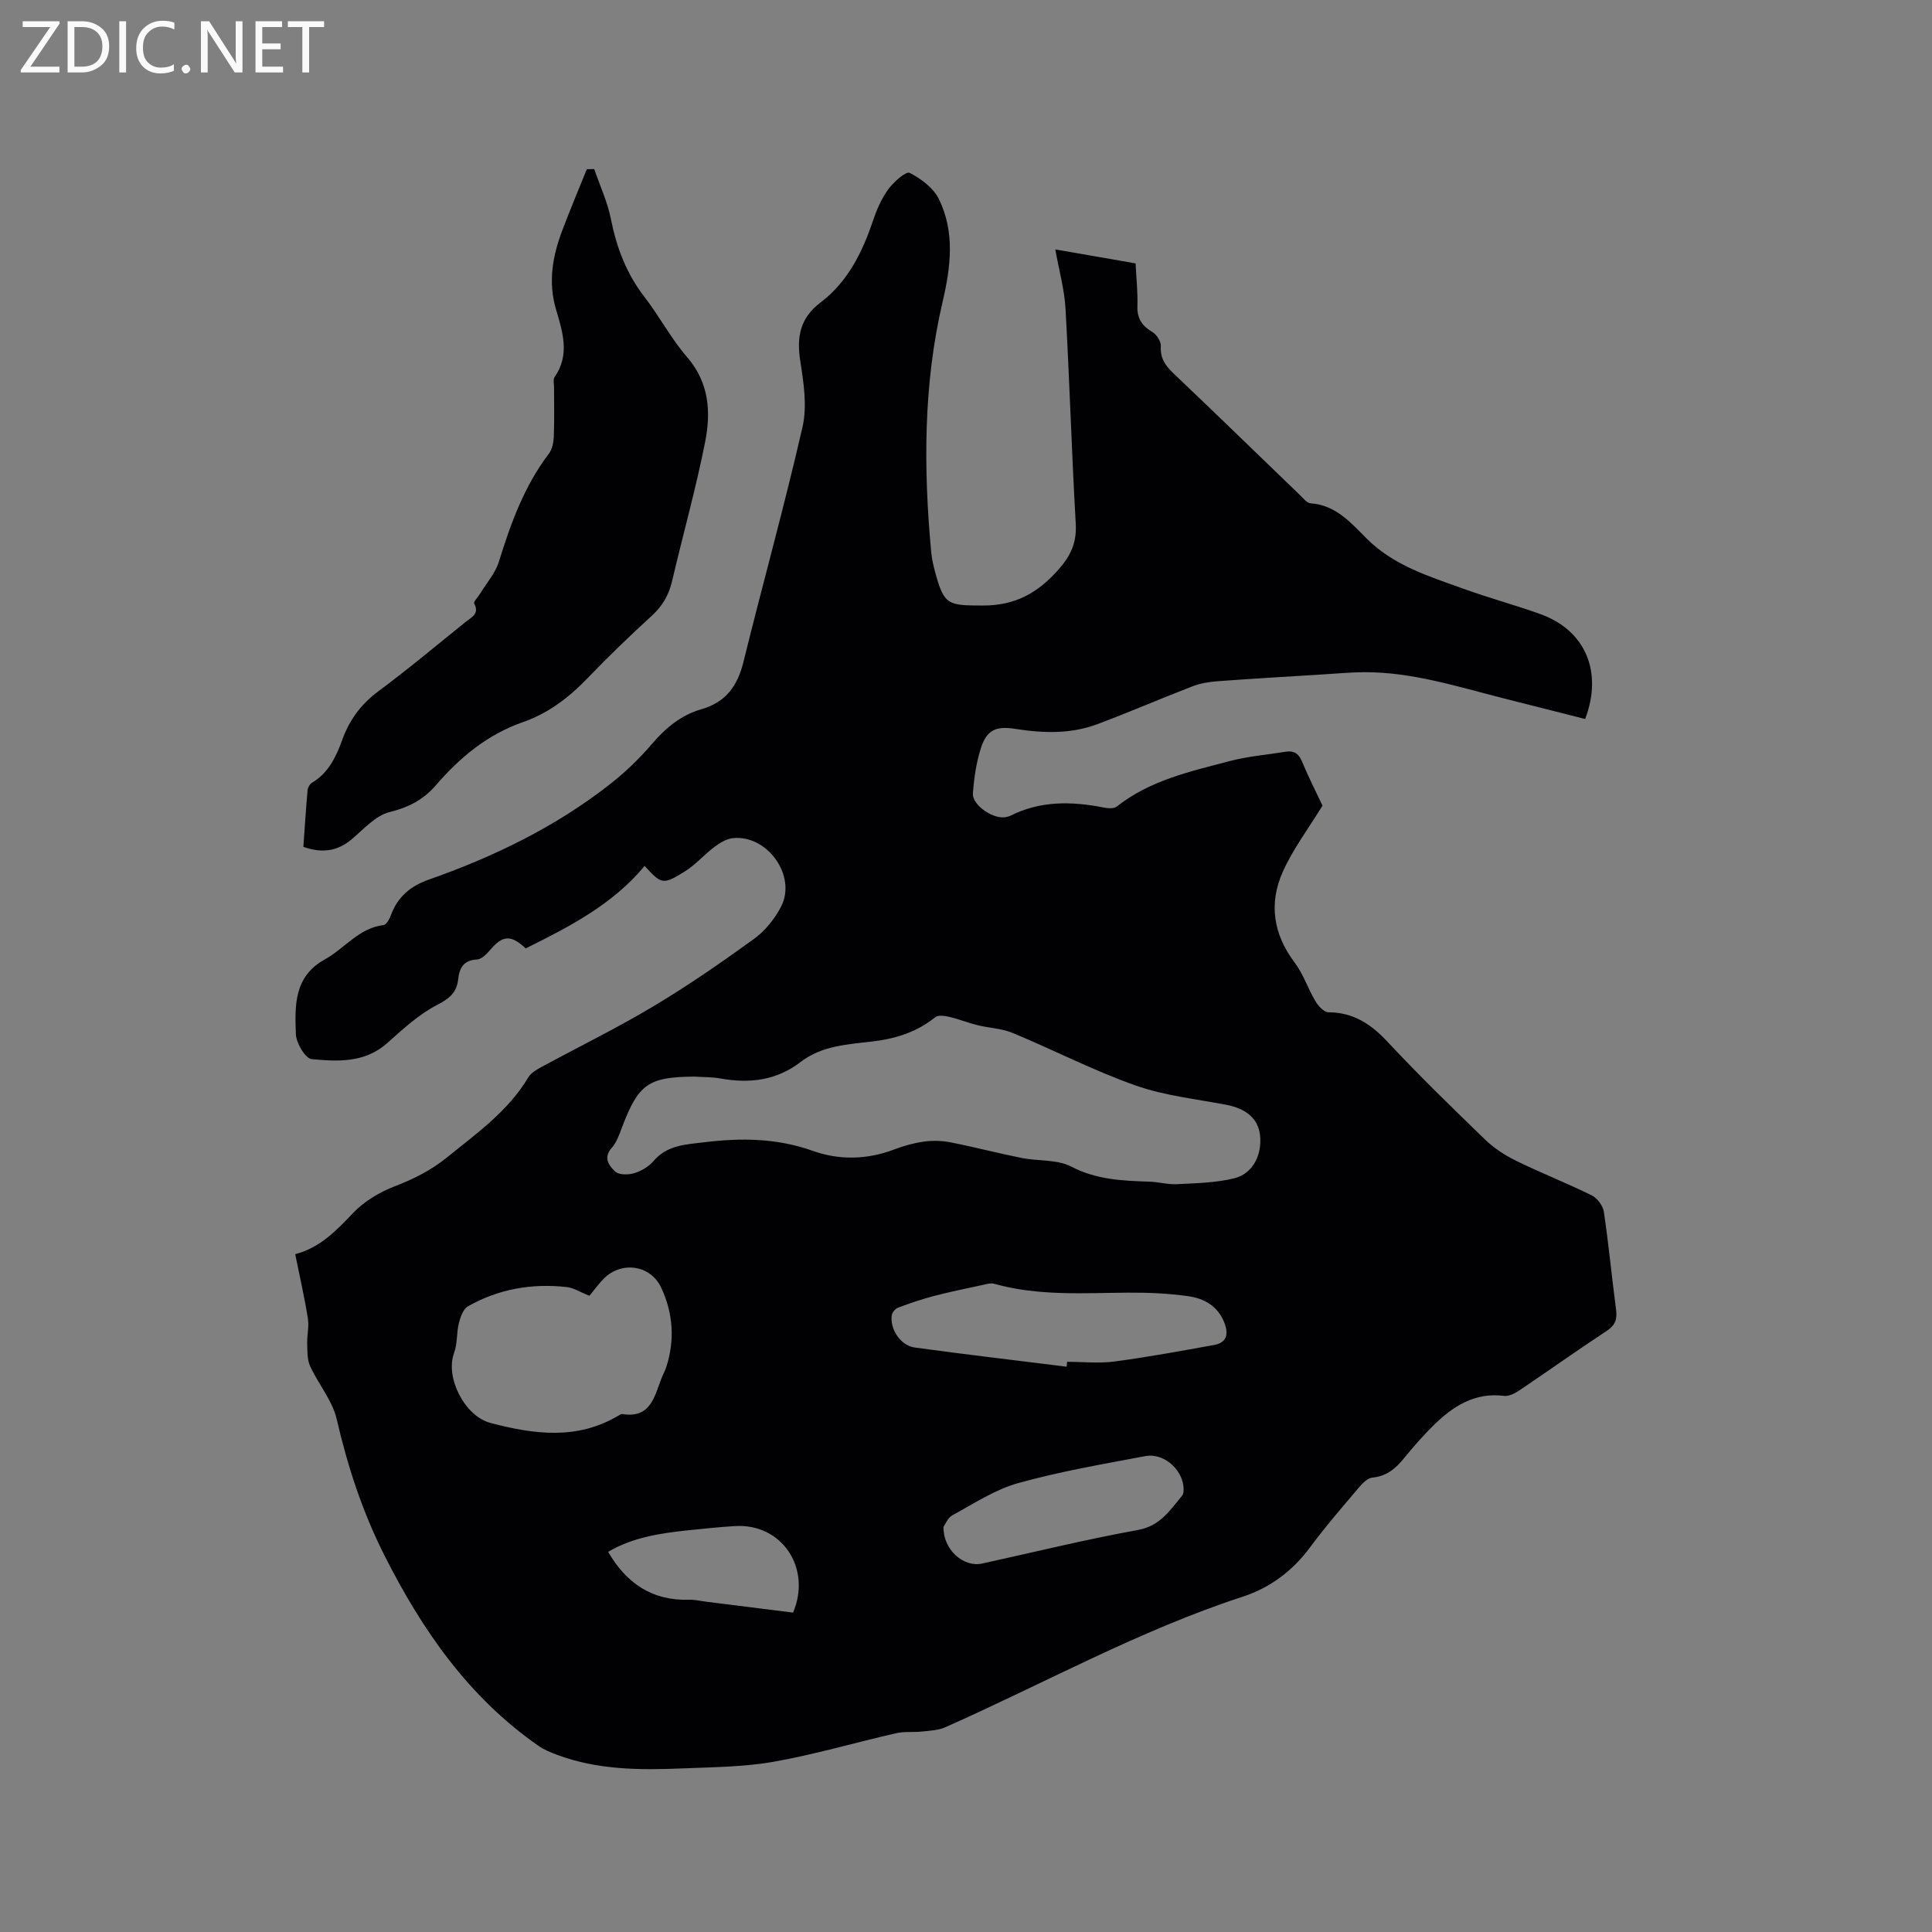 <svg enable-background="new 0 0 400 400" viewBox="0 0 400 400" xmlns="http://www.w3.org/2000/svg"><rect x="0" y="0" width="400" height="400" fill="#808080" stroke="none"/><path d="m328.19 148.86c-5.67-1.44-11.39-2.88-17.1-4.33-9.43-2.4-18.76-5.4-28.64-5.36-2.75.01-5.49.27-8.24.44-7.38.46-14.76.89-22.13 1.43-1.75.13-3.57.43-5.2 1.06-6.62 2.55-13.13 5.39-19.77 7.86-5.5 2.05-11.23 1.84-16.94.94-3.94-.62-5.88.2-7.09 4-.95 2.99-1.42 6.2-1.65 9.34-.19 2.56 4.58 5.65 7.05 4.87.2-.06.43-.08.61-.17 6.26-3.19 12.8-3.06 19.47-1.74.86.17 2.08.25 2.67-.22 6.88-5.44 15.22-7.26 23.38-9.41 3.76-.99 7.7-1.3 11.56-1.93 1.69-.27 2.69.33 3.39 2.01 1.37 3.31 3.01 6.51 4.25 9.14-2.95 4.82-6.12 9.01-8.21 13.67-2.93 6.53-2.02 12.91 2.43 18.81 1.81 2.4 2.77 5.42 4.32 8.03.58.98 1.77 2.27 2.68 2.28 5.17.03 8.81 2.43 12.25 6.12 6.51 6.97 13.36 13.64 20.22 20.26 1.85 1.79 4.13 3.26 6.46 4.4 5.13 2.51 10.47 4.6 15.59 7.13 1.14.56 2.32 2.14 2.51 3.39 1 6.7 1.63 13.46 2.52 20.19.27 2.01-.11 3.28-1.93 4.48-6.11 4.01-12.06 8.27-18.13 12.35-.91.61-2.15 1.23-3.15 1.1-6.07-.76-10.54 2.15-14.55 6.08-2.19 2.15-4.22 4.48-6.16 6.86-1.73 2.14-3.61 3.7-6.52 3.98-.96.09-1.99 1.1-2.69 1.93-3.49 4.13-7.05 8.22-10.26 12.56-3.61 4.88-8.33 8.36-13.9 10.17-21.44 6.99-41.11 17.96-61.61 27.04-1.46.65-3.22.7-4.85.88-1.76.19-3.59-.05-5.29.34-8.46 1.93-16.82 4.4-25.36 5.91-6.2 1.09-12.6 1.12-18.92 1.38-8.8.36-17.6.33-26.02-2.85-1.26-.48-2.56-1-3.66-1.76-14.54-10.07-24.23-24.09-32.04-39.6-4.5-8.93-7.57-18.33-9.83-28.1-.9-3.87-3.79-7.25-5.5-10.97-.63-1.37-.56-3.09-.61-4.66-.05-1.74.42-3.54.14-5.24-.7-4.37-1.69-8.69-2.62-13.29 5.2-1.35 8.54-4.92 12.02-8.56 2.31-2.42 5.51-4.31 8.66-5.52 3.91-1.5 7.47-3.3 10.73-5.94 6.17-5 12.69-9.59 16.87-16.62.54-.91 1.7-1.56 2.69-2.1 7.72-4.19 15.64-8.06 23.18-12.57 7.16-4.28 14.05-9.04 20.81-13.94 2.31-1.67 4.32-4.17 5.64-6.72 3.27-6.35-2.84-14.9-9.98-14.16-1.34.14-2.72.99-3.84 1.83-2.11 1.58-3.87 3.66-6.09 5.05-4.55 2.84-4.87 2.68-8.35-1.13-6.64 8.02-15.63 12.61-24.62 17.08-3.09-2.91-4.81-2.72-7.41.38-.71.84-1.77 1.88-2.71 1.92-2.79.14-3.61 1.8-3.86 4.09-.31 2.79-1.85 4.01-4.4 5.33-3.78 1.96-7.06 5-10.29 7.88-4.64 4.13-10.23 3.83-15.65 3.32-1.29-.12-3.19-3.31-3.26-5.15-.22-5.86-.44-11.95 5.97-15.48 4.11-2.26 7.04-6.51 12.18-7.13.61-.07 1.26-1.31 1.56-2.13 1.4-3.77 4.07-5.96 7.82-7.28 13.46-4.73 26.21-10.9 37.5-19.75 3.15-2.47 6.1-5.3 8.69-8.34 2.85-3.33 6.06-5.99 10.23-7.18 5.1-1.46 7.5-4.85 8.72-9.82 4-16.24 8.51-32.36 12.23-48.66.97-4.27.24-9.08-.46-13.53-.79-5.02-.11-8.95 4.2-12.22 5.59-4.24 8.62-10.31 10.82-16.86.77-2.28 1.76-4.6 3.16-6.53 1.11-1.53 3.69-3.81 4.44-3.43 2.37 1.2 4.94 3.12 6.07 5.43 3.34 6.85 2.47 13.99.76 21.3-4 17.09-3.96 34.45-2.35 51.84.13 1.36.45 2.72.8 4.05 1.86 6.91 2.69 6.93 9.8 6.96 6.76.03 11.45-2.57 15.79-7.5 2.59-2.95 3.75-5.6 3.53-9.5-.85-14.82-1.28-29.66-2.12-44.48-.22-3.96-1.33-7.86-2.11-12.25 5.53.96 10.9 1.89 16.62 2.89.15 3.03.47 5.97.38 8.89-.08 2.57 1 4.07 3.12 5.34.88.53 1.79 1.95 1.73 2.9-.17 2.54.97 4.08 2.68 5.71 8.77 8.32 17.42 16.76 26.13 25.14.68.65 1.43 1.65 2.21 1.7 5.19.35 8.35 4.04 11.56 7.26 5.65 5.66 12.95 7.85 20.09 10.43 5.27 1.91 10.71 3.37 15.98 5.27 9.24 3.36 12.91 11.9 9.2 21.69zm-184.41 74.04c-9.55.07-11.6 1.52-15.01 10.53-.56 1.48-1.1 3.09-2.12 4.23-1.86 2.09-.5 3.74.73 4.9.77.72 2.7.7 3.91.34 1.46-.44 3.01-1.34 3.99-2.49 2.84-3.35 6.66-3.45 10.54-3.92 7.64-.93 15.06-.86 22.48 1.79 5.46 1.95 11.22 1.83 16.82-.29 1.97-.75 4.05-1.34 6.13-1.63 1.8-.25 3.72-.21 5.5.14 4.96.97 9.85 2.26 14.8 3.25 3.42.68 7.32.26 10.24 1.78 5.24 2.73 10.64 2.94 16.21 3.12 1.9.06 3.81.62 5.69.52 3.97-.21 8.03-.27 11.86-1.22 3.86-.95 5.8-4.91 5.32-8.98-.4-3.36-2.87-5.45-6.96-6.23-6.32-1.21-12.86-1.9-18.87-4.03-8.65-3.06-16.88-7.32-25.38-10.85-2.26-.94-4.87-1.01-7.29-1.61-1.97-.49-3.86-1.26-5.83-1.72-.94-.22-2.31-.42-2.91.07-3.77 3.05-8.07 4.42-12.81 5-5.21.64-10.6.83-15.06 4.27-4.96 3.82-10.56 4.51-16.57 3.42-1.79-.32-3.61-.27-5.41-.39zm-21.75 45.38c-2.08-.84-3.31-1.65-4.62-1.8-7.24-.82-14.17.37-20.53 3.98-.98.56-1.56 2.21-1.87 3.46-.51 2.03-.28 4.28-1 6.2-1.88 5.07 2.2 13.08 7.52 14.48 9 2.37 17.9 3.59 26.47-1.49.27-.16.61-.38.88-.34 5.85.92 6.61-3.65 8.09-7.45.31-.79.74-1.53.99-2.34 1.8-5.59 1.38-11.16-1.06-16.37-2.24-4.79-8.31-5.55-11.94-1.84-1.1 1.15-2.04 2.44-2.93 3.51zm98.81 14.68c.03-.34.06-.67.1-1.01 3.28 0 6.62.36 9.84-.07 6.9-.92 13.75-2.18 20.59-3.42 2.59-.47 3.03-2.18 2.15-4.52-1.32-3.51-4.19-5.11-7.52-5.58-4.07-.57-8.22-.76-12.33-.73-9.32.06-18.66.74-27.81-1.83-.73-.21-1.63.07-2.43.24-3.37.73-6.74 1.41-10.07 2.28-2.52.66-4.99 1.51-7.43 2.42-.56.21-1.21.97-1.3 1.56-.41 2.88 1.82 6.29 4.75 6.69 10.48 1.43 20.97 2.66 31.46 3.97zm-25.5 33.18c-.07 4.81 4.22 8.4 7.98 7.58 10.75-2.35 21.45-5 32.27-6.95 4.63-.83 6.63-4.09 9.15-7.1.38-.46.35-1.41.26-2.09-.48-3.64-4.24-6.79-7.86-6.11-8.83 1.66-17.71 3.19-26.34 5.59-4.78 1.33-9.15 4.23-13.59 6.64-1.02.56-1.55 2-1.87 2.44zm-31.14 17.73c3.92-9.3-2.4-18.52-12.04-17.91-3.27.2-6.53.54-9.79.88-5.76.61-11.46 1.48-16.46 4.46 3.78 6.52 9.12 10.13 16.72 9.91 1.25-.04 2.52.28 3.78.43 5.95.75 11.9 1.49 17.79 2.23z" fill="#010104"/><path d="m123.03 35.01c1.18 3.44 2.75 6.8 3.45 10.33 1.18 5.93 3.22 11.32 6.95 16.14 3.11 4.02 5.5 8.62 8.81 12.44 4.63 5.33 4.97 11.45 3.74 17.64-1.91 9.64-4.58 19.12-6.82 28.7-.67 2.89-1.98 5.19-4.2 7.21-4.53 4.15-8.98 8.42-13.23 12.85-3.88 4.05-8.18 7.35-13.49 9.2-7.33 2.55-13.04 7.31-18.01 13.07-2.57 2.98-5.62 4.57-9.56 5.54-2.9.71-5.36 3.52-7.83 5.61-2.99 2.53-6.17 2.95-10.03 1.59.28-3.94.52-7.83.87-11.72.05-.55.45-1.27.9-1.54 3.43-2.04 5-5.37 6.28-8.9 1.48-4.08 3.84-7.35 7.41-10 6.21-4.61 12.15-9.59 18.17-14.44 1.16-.93 2.88-1.62 1.74-3.78-.19-.36.78-1.32 1.2-2.01 1.34-2.21 3.18-4.27 3.92-6.67 2.45-7.93 5.24-15.63 10.33-22.33.7-.92.98-2.33 1.03-3.53.14-3.39.04-6.78.05-10.18 0-.74-.23-1.68.13-2.19 3.21-4.61 1.63-9.39.28-13.97-1.69-5.75-.7-11.11 1.32-16.44 1.6-4.23 3.36-8.4 5.05-12.6.53 0 1.04-.01 1.54-.02z" fill="#010104"/><g fill="#fbfafa"><path d="m12.4 4.8-6.1 9h6v1.2h-8v-.5l6.1-8.9h-5.7v-1.2h7.6v.4z"/><path d="m14 15v-10.6h3c1.6 0 2.9.5 4 1.4s1.6 2.2 1.6 3.8-.5 3-1.6 3.9-2.4 1.5-4 1.5zm1.4-9.4v8.2h1.6c1.3 0 2.4-.4 3.1-1.1s1.1-1.8 1.1-3.1-.4-2.3-1.2-3-1.8-1-3.1-1z"/><path d="m26.1 4.4v10.6h-1.4v-10.6z"/><path d="m36.1 14.6c-.8.4-1.8.6-2.9.6-1.5 0-2.7-.5-3.6-1.4s-1.4-2.2-1.4-3.8c0-1.7.5-3.1 1.5-4.1s2.3-1.6 3.9-1.6c1 0 1.8.1 2.5.4v1.4c-.8-.4-1.6-.6-2.5-.6-1.2 0-2.1.4-2.9 1.2s-1.1 1.8-1.1 3.2c0 1.3.3 2.3 1 3s1.6 1.1 2.7 1.1c1 0 2-.2 2.7-.7v1.3z"/><path d="m37.6 14.3c0-.2.1-.5.3-.6s.4-.3.6-.3c.3 0 .5.1.6.3s.3.4.3.6-.1.4-.3.6-.4.3-.6.3c-.3 0-.5-.1-.6-.3s-.3-.4-.3-.6z"/><path d="m50.2 15h-1.6l-5.3-8.2c-.2-.2-.3-.5-.4-.7 0 .2.1.7.1 1.5v7.4h-1.4v-10.6h1.7l5.2 8.1c.2.4.4.6.4.7 0-.3-.1-.8-.1-1.5v-7.3h1.4z"/><path d="m58.6 15h-5.7v-10.6h5.5v1.2h-4.1v3.4h3.8v1.2h-3.8v3.6h4.3z"/><path d="m67.1 5.6h-3.1v9.4h-1.4v-9.4h-3v-1.2h7.5z"/></g></svg>